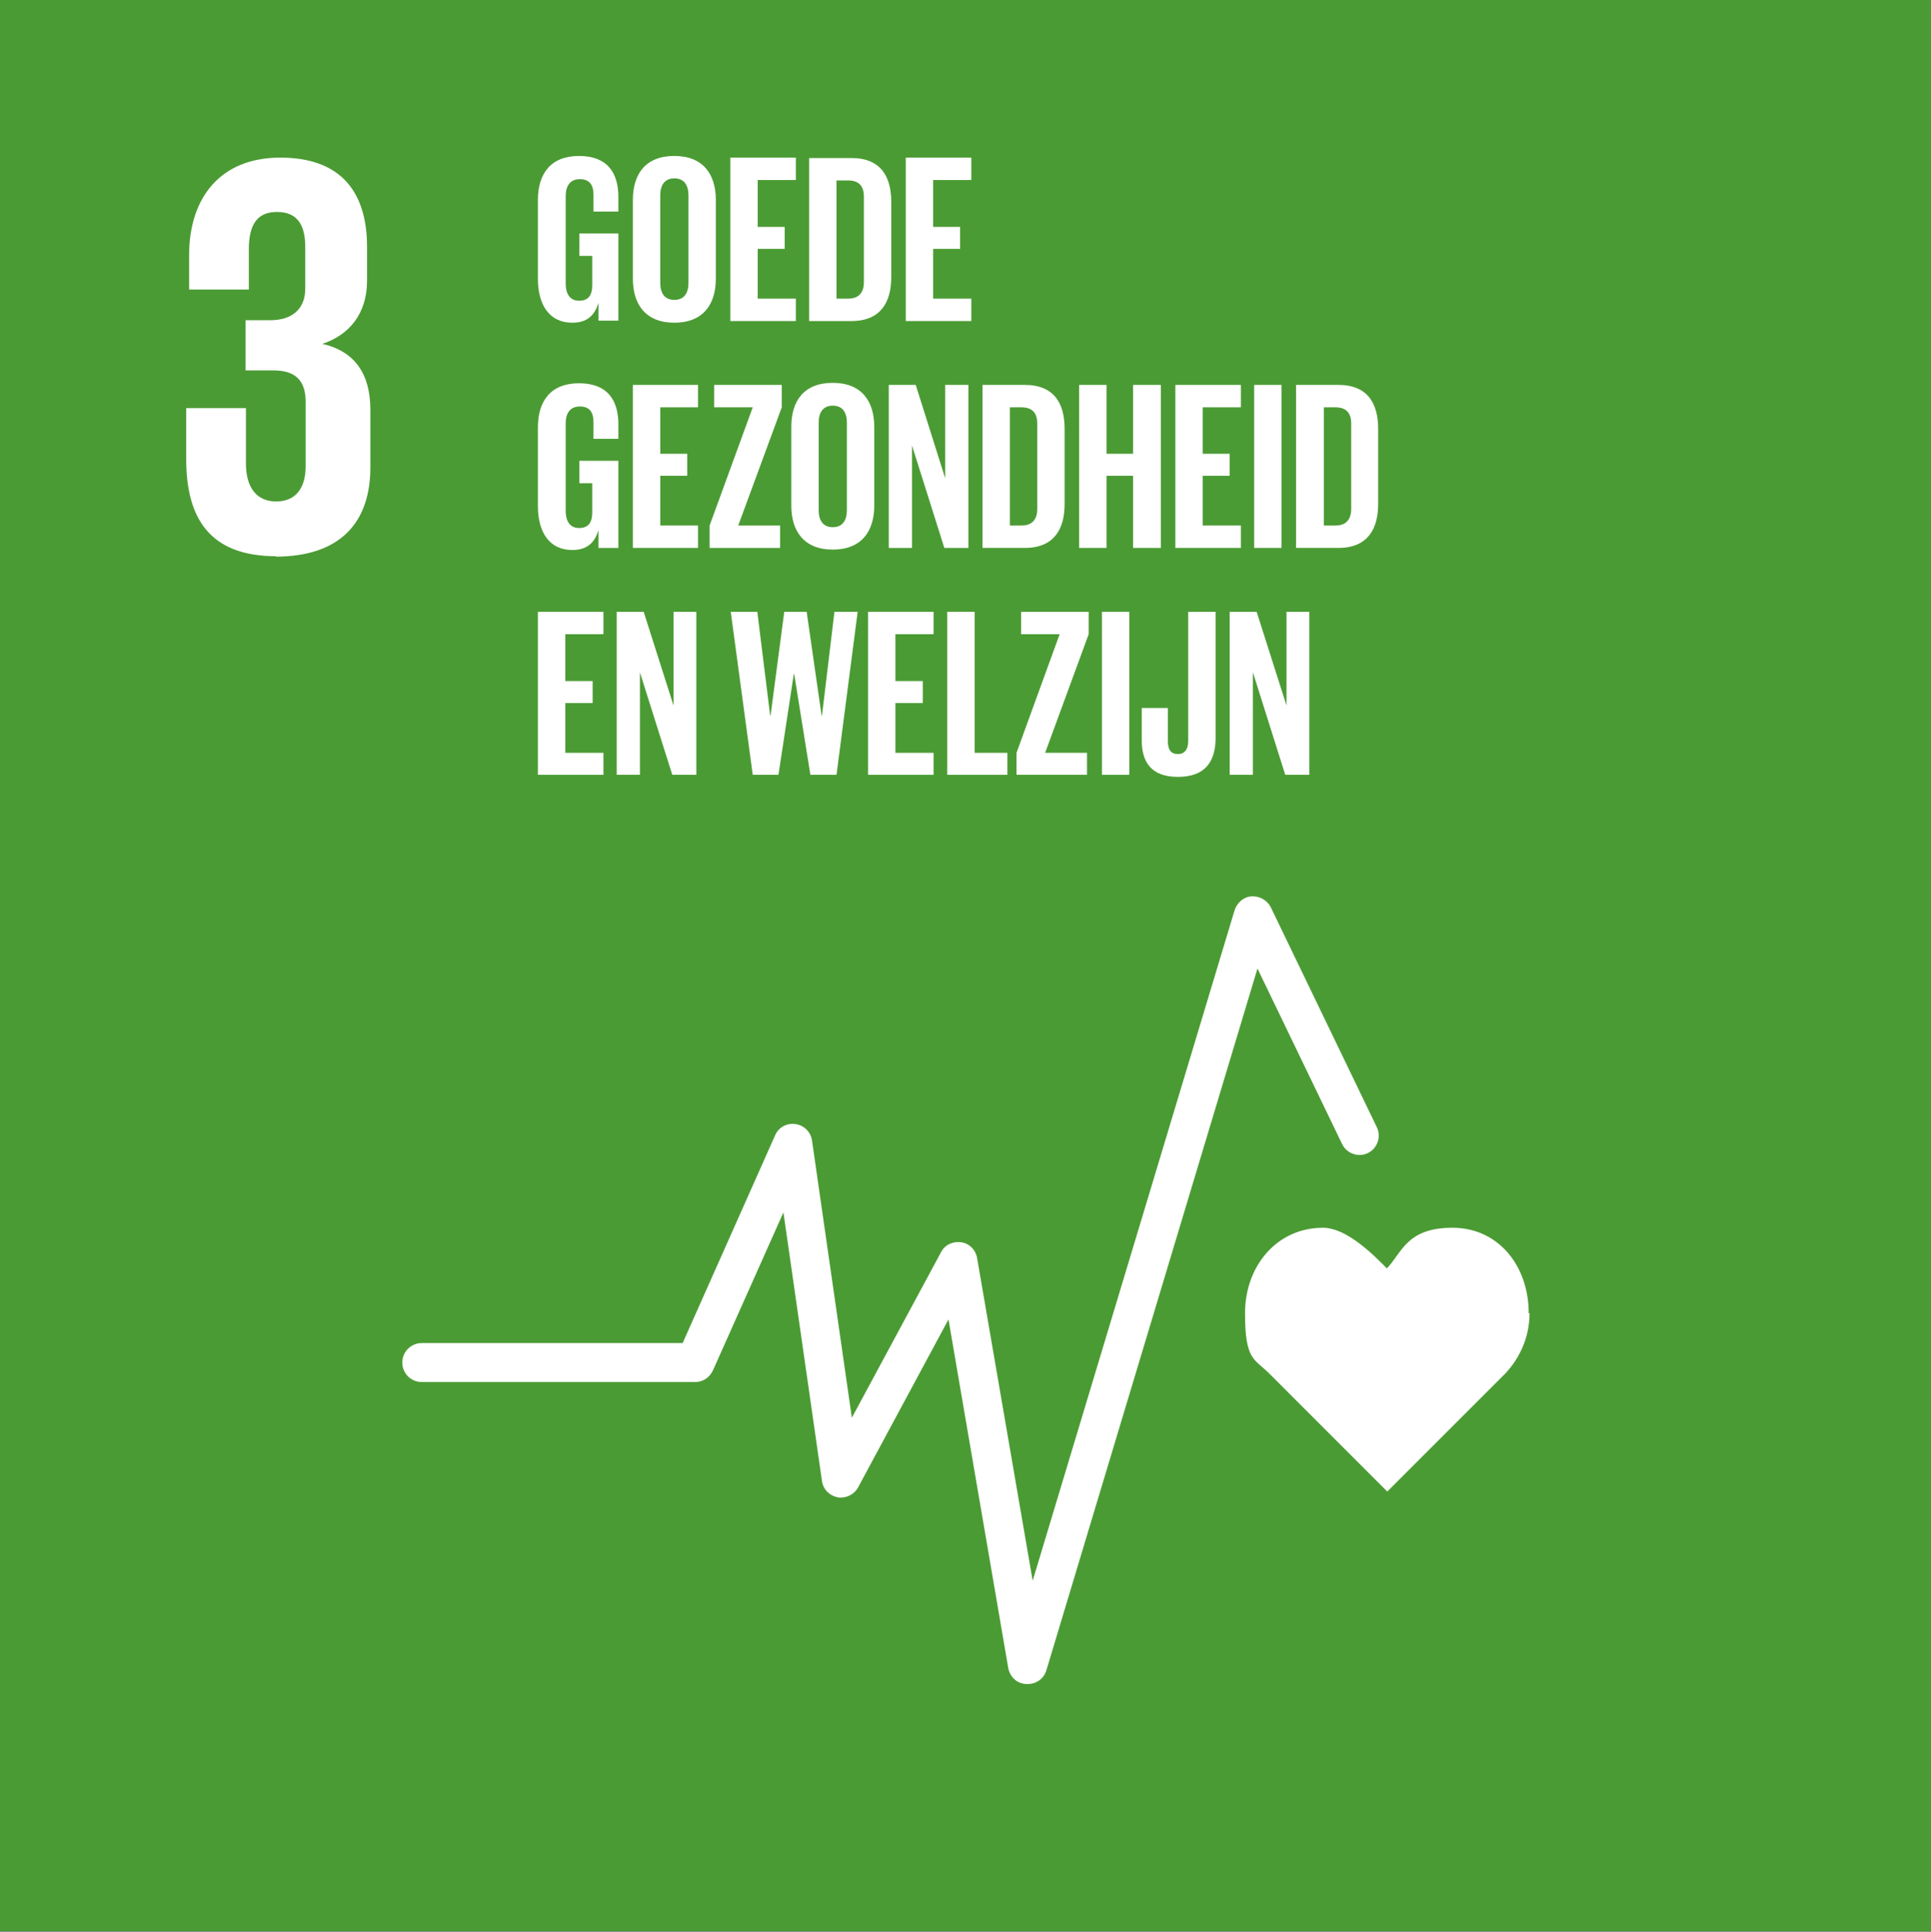 <?xml version="1.0" encoding="UTF-8"?>
<svg id="Laag_1" data-name="Laag 1" xmlns="http://www.w3.org/2000/svg" xmlns:xlink="http://www.w3.org/1999/xlink" version="1.1" viewBox="0 0 465.6 465.7">
  <rect x="0" y="0" width="465.6" height="465.7" fill="#333333" stroke="none"/>
  <defs>
    <style>
      .cls-1 {
        clip-path: url(#clippath);
      }

      .cls-2 {
        fill: none;
      }

      .cls-2, .cls-3, .cls-4 {
        stroke-width: 0px;
      }

      .cls-3 {
        fill: #4b9b34;
      }

      .cls-4 {
        fill: #fff;
      }
    </style>
    <clipPath id="clippath">
      <rect class="cls-2" width="465.6" height="465.7"/>
    </clipPath>
  </defs>
  <rect class="cls-3" y="0" width="465.6" height="465.6"/>
  <g class="cls-1">
    <path class="cls-4" d="M66.4,134.2c15.9,0,22.9-8.5,22.9-21.5v-13.9c0-8.6-3.7-14.1-11.6-15.9,6.5-2.1,10.8-7.3,10.8-15.2v-8.2c0-13.3-6.4-21.5-20.9-21.5s-22,9.7-22,23.5v8.3h14.4v-9.6c0-5.8,1.8-9.1,6.8-9.1s6.8,3.3,6.8,8.4v10.1c0,5-3.3,7.6-8.4,7.6h-6v12.1h6.7c5.5,0,7.8,2.6,7.8,7.6v15.5c0,5-2.2,8.5-7.1,8.5s-7.3-3.6-7.3-9.1v-13.4h-14.4v12.3c0,14.3,5.7,23.4,21.7,23.4"/>
    <path class="cls-4" d="M139.7,56.3h9.4v21h-4.8v-4.3c-.9,3-2.7,4.8-6.3,4.8-5.7,0-8.3-4.5-8.3-10.6v-19c0-6.2,3-10.6,9.9-10.6s9.5,4.1,9.5,9.9v3.5h-6v-4c0-2.4-.9-3.8-3.3-3.8s-3.4,1.7-3.4,4.1v21.1c0,2.4,1,4.1,3.2,4.1s3.2-1.2,3.2-3.8v-7h-3.1v-5.2Z"/>
    <path class="cls-4" d="M152.6,67.2v-19c0-6.2,3-10.6,10-10.6s10,4.5,10,10.6v19c0,6.1-3,10.6-10,10.6s-10-4.5-10-10.6M166,68.2v-21.1c0-2.4-1-4.1-3.4-4.1s-3.4,1.7-3.4,4.1v21.1c0,2.4,1,4.1,3.4,4.1s3.4-1.7,3.4-4.1"/>
    <polygon class="cls-4" points="176.1 38 191.9 38 191.9 43.4 182.7 43.4 182.7 54.7 189.2 54.7 189.2 60 182.7 60 182.7 72 191.9 72 191.9 77.4 176.1 77.4 176.1 38"/>
    <path class="cls-4" d="M214.9,48.6v18.2c0,6-2.5,10.6-9.6,10.6h-10.2v-39.3h10.2c7.1,0,9.6,4.5,9.6,10.6M204.5,72c2.7,0,3.8-1.6,3.8-4v-20.6c0-2.3-1-3.9-3.8-3.9h-2.8v28.5h2.8Z"/>
    <polygon class="cls-4" points="218.4 38 234.2 38 234.2 43.4 225 43.4 225 54.7 231.5 54.7 231.5 60 225 60 225 72 234.2 72 234.2 77.4 218.4 77.4 218.4 38"/>
    <path class="cls-4" d="M139.7,111.1h9.4v21h-4.8v-4.3c-.9,3-2.7,4.8-6.3,4.8-5.7,0-8.3-4.5-8.3-10.6v-19c0-6.2,3-10.6,9.9-10.6s9.5,4.1,9.5,9.9v3.5h-6v-4c0-2.4-.9-3.8-3.3-3.8s-3.4,1.7-3.4,4.1v21.1c0,2.4,1,4.1,3.2,4.1s3.2-1.2,3.2-3.8v-7h-3.1v-5.2Z"/>
    <polygon class="cls-4" points="152.6 92.8 168.3 92.8 168.3 98.2 159.2 98.2 159.2 109.4 165.7 109.4 165.7 114.7 159.2 114.7 159.2 126.7 168.3 126.7 168.3 132.1 152.6 132.1 152.6 92.8"/>
    <polygon class="cls-4" points="178 126.7 188.1 126.7 188.1 132.1 171.1 132.1 171.1 126.7 181.5 98.2 172.2 98.2 172.2 92.8 188.5 92.8 188.5 98.2 178 126.7"/>
    <path class="cls-4" d="M190.8,121.9v-19c0-6.2,3-10.6,10-10.6s10,4.5,10,10.6v19c0,6.1-3,10.6-10,10.6s-10-4.5-10-10.6M204.2,123v-21.1c0-2.4-1-4.1-3.4-4.1s-3.4,1.7-3.4,4.1v21.1c0,2.4,1,4.1,3.4,4.1s3.4-1.7,3.4-4.1"/>
    <polygon class="cls-4" points="219.9 107.4 219.9 132.1 214.3 132.1 214.3 92.8 220.8 92.8 227.9 115.3 227.9 92.8 233.5 92.8 233.5 132.1 227.7 132.1 219.9 107.4"/>
    <path class="cls-4" d="M256.7,103.3v18.2c0,6-2.5,10.6-9.6,10.6h-10.2v-39.3h10.2c7.1,0,9.6,4.5,9.6,10.6M246.3,126.7c2.7,0,3.8-1.6,3.8-4v-20.6c0-2.3-1-3.9-3.8-3.9h-2.8v28.5h2.8Z"/>
    <polygon class="cls-4" points="273.2 114.7 266.8 114.7 266.8 132.1 260.2 132.1 260.2 92.8 266.8 92.8 266.8 109.4 273.2 109.4 273.2 92.8 279.9 92.8 279.9 132.1 273.2 132.1 273.2 114.7"/>
    <polygon class="cls-4" points="283.4 92.8 299.2 92.8 299.2 98.2 290 98.2 290 109.4 296.5 109.4 296.5 114.7 290 114.7 290 126.7 299.2 126.7 299.2 132.1 283.4 132.1 283.4 92.8"/>
    <rect class="cls-4" x="302.4" y="92.8" width="6.6" height="39.3"/>
    <path class="cls-4" d="M332.3,103.3v18.2c0,6-2.5,10.6-9.6,10.6h-10.2v-39.3h10.2c7.1,0,9.6,4.5,9.6,10.6M322,126.7c2.7,0,3.8-1.6,3.8-4v-20.6c0-2.3-1-3.9-3.8-3.9h-2.8v28.5h2.8Z"/>
    <polygon class="cls-4" points="129.7 147.5 145.5 147.5 145.5 152.9 136.3 152.9 136.3 164.2 142.9 164.2 142.9 169.5 136.3 169.5 136.3 181.5 145.5 181.5 145.5 186.8 129.7 186.8 129.7 147.5"/>
    <polygon class="cls-4" points="154.3 162.1 154.3 186.8 148.7 186.8 148.7 147.5 155.2 147.5 162.4 170.1 162.4 147.5 167.9 147.5 167.9 186.8 162.1 186.8 154.3 162.1"/>
    <polygon class="cls-4" points="191.4 162.5 187.7 186.8 181.5 186.8 176.2 147.5 182.6 147.5 185.7 172.5 185.8 172.5 189.1 147.5 194.5 147.5 198.1 172.5 198.2 172.5 201.2 147.5 206.8 147.5 201.7 186.8 195.4 186.8 191.5 162.5 191.4 162.5"/>
    <polygon class="cls-4" points="209.3 147.5 225.1 147.5 225.1 152.9 215.9 152.9 215.9 164.2 222.5 164.2 222.5 169.5 215.9 169.5 215.9 181.5 225.1 181.5 225.1 186.8 209.3 186.8 209.3 147.5"/>
    <polygon class="cls-4" points="228.4 147.5 235 147.5 235 181.5 242.9 181.5 242.9 186.8 228.4 186.8 228.4 147.5"/>
    <polygon class="cls-4" points="252 181.5 262.1 181.5 262.1 186.8 245.1 186.8 245.1 181.5 255.5 152.9 246.2 152.9 246.2 147.5 262.5 147.5 262.5 152.9 252 181.5"/>
    <rect class="cls-4" x="265.7" y="147.5" width="6.6" height="39.3"/>
    <path class="cls-4" d="M293.1,147.5v30.4c0,5.7-2.5,9.4-9.1,9.4s-8.7-3.8-8.7-8.8v-7.8h6.3v8c0,2,.7,3.1,2.4,3.1s2.5-1.2,2.5-3.2v-31.1h6.6Z"/>
    <polygon class="cls-4" points="302.1 162.1 302.1 186.8 296.5 186.8 296.5 147.5 303 147.5 310.2 170.1 310.2 147.5 315.7 147.5 315.7 186.8 309.9 186.8 302.1 162.1"/>
    <path class="cls-4" d="M368.6,316.6c0-11.4-7.3-20.6-18.4-20.6s-12.2,6.1-15.8,9.8c-3.6-3.7-9.9-9.8-15.4-9.8-11.1,0-18.8,9.2-18.8,20.6s2.2,10.9,5.9,14.6l28.4,28.4,28.4-28.4h0c3.6-3.8,5.9-8.9,5.9-14.6"/>
    <path class="cls-4" d="M247.7,406c0,0-.2,0-.3,0-2.2-.1-3.9-1.7-4.3-3.9l-14.4-84-21.8,40.5c-1,1.8-3,2.7-4.9,2.4-2-.4-3.5-1.9-3.8-3.9l-9.3-64.8-17,38.1c-.8,1.7-2.4,2.8-4.3,2.8h-65.9c-2.6,0-4.7-2.1-4.7-4.7s2.1-4.7,4.7-4.7h62.9l22.3-50.1c.8-1.9,2.8-3,4.9-2.7,2.1.3,3.7,1.9,4,4l9.6,66.8,21.5-39.9c.9-1.8,2.9-2.7,4.9-2.4,2,.3,3.5,1.9,3.8,3.8l13.4,77.8,48.7-161.7c.6-1.8,2.2-3.2,4.1-3.3,1.9-.1,3.7.9,4.6,2.6l25.6,53.1c1.1,2.3.1,5.1-2.2,6.2-2.3,1.1-5.1.1-6.2-2.2l-20.4-42.3-50.9,169.2c-.6,2-2.4,3.3-4.5,3.3"/>
  </g>
</svg>